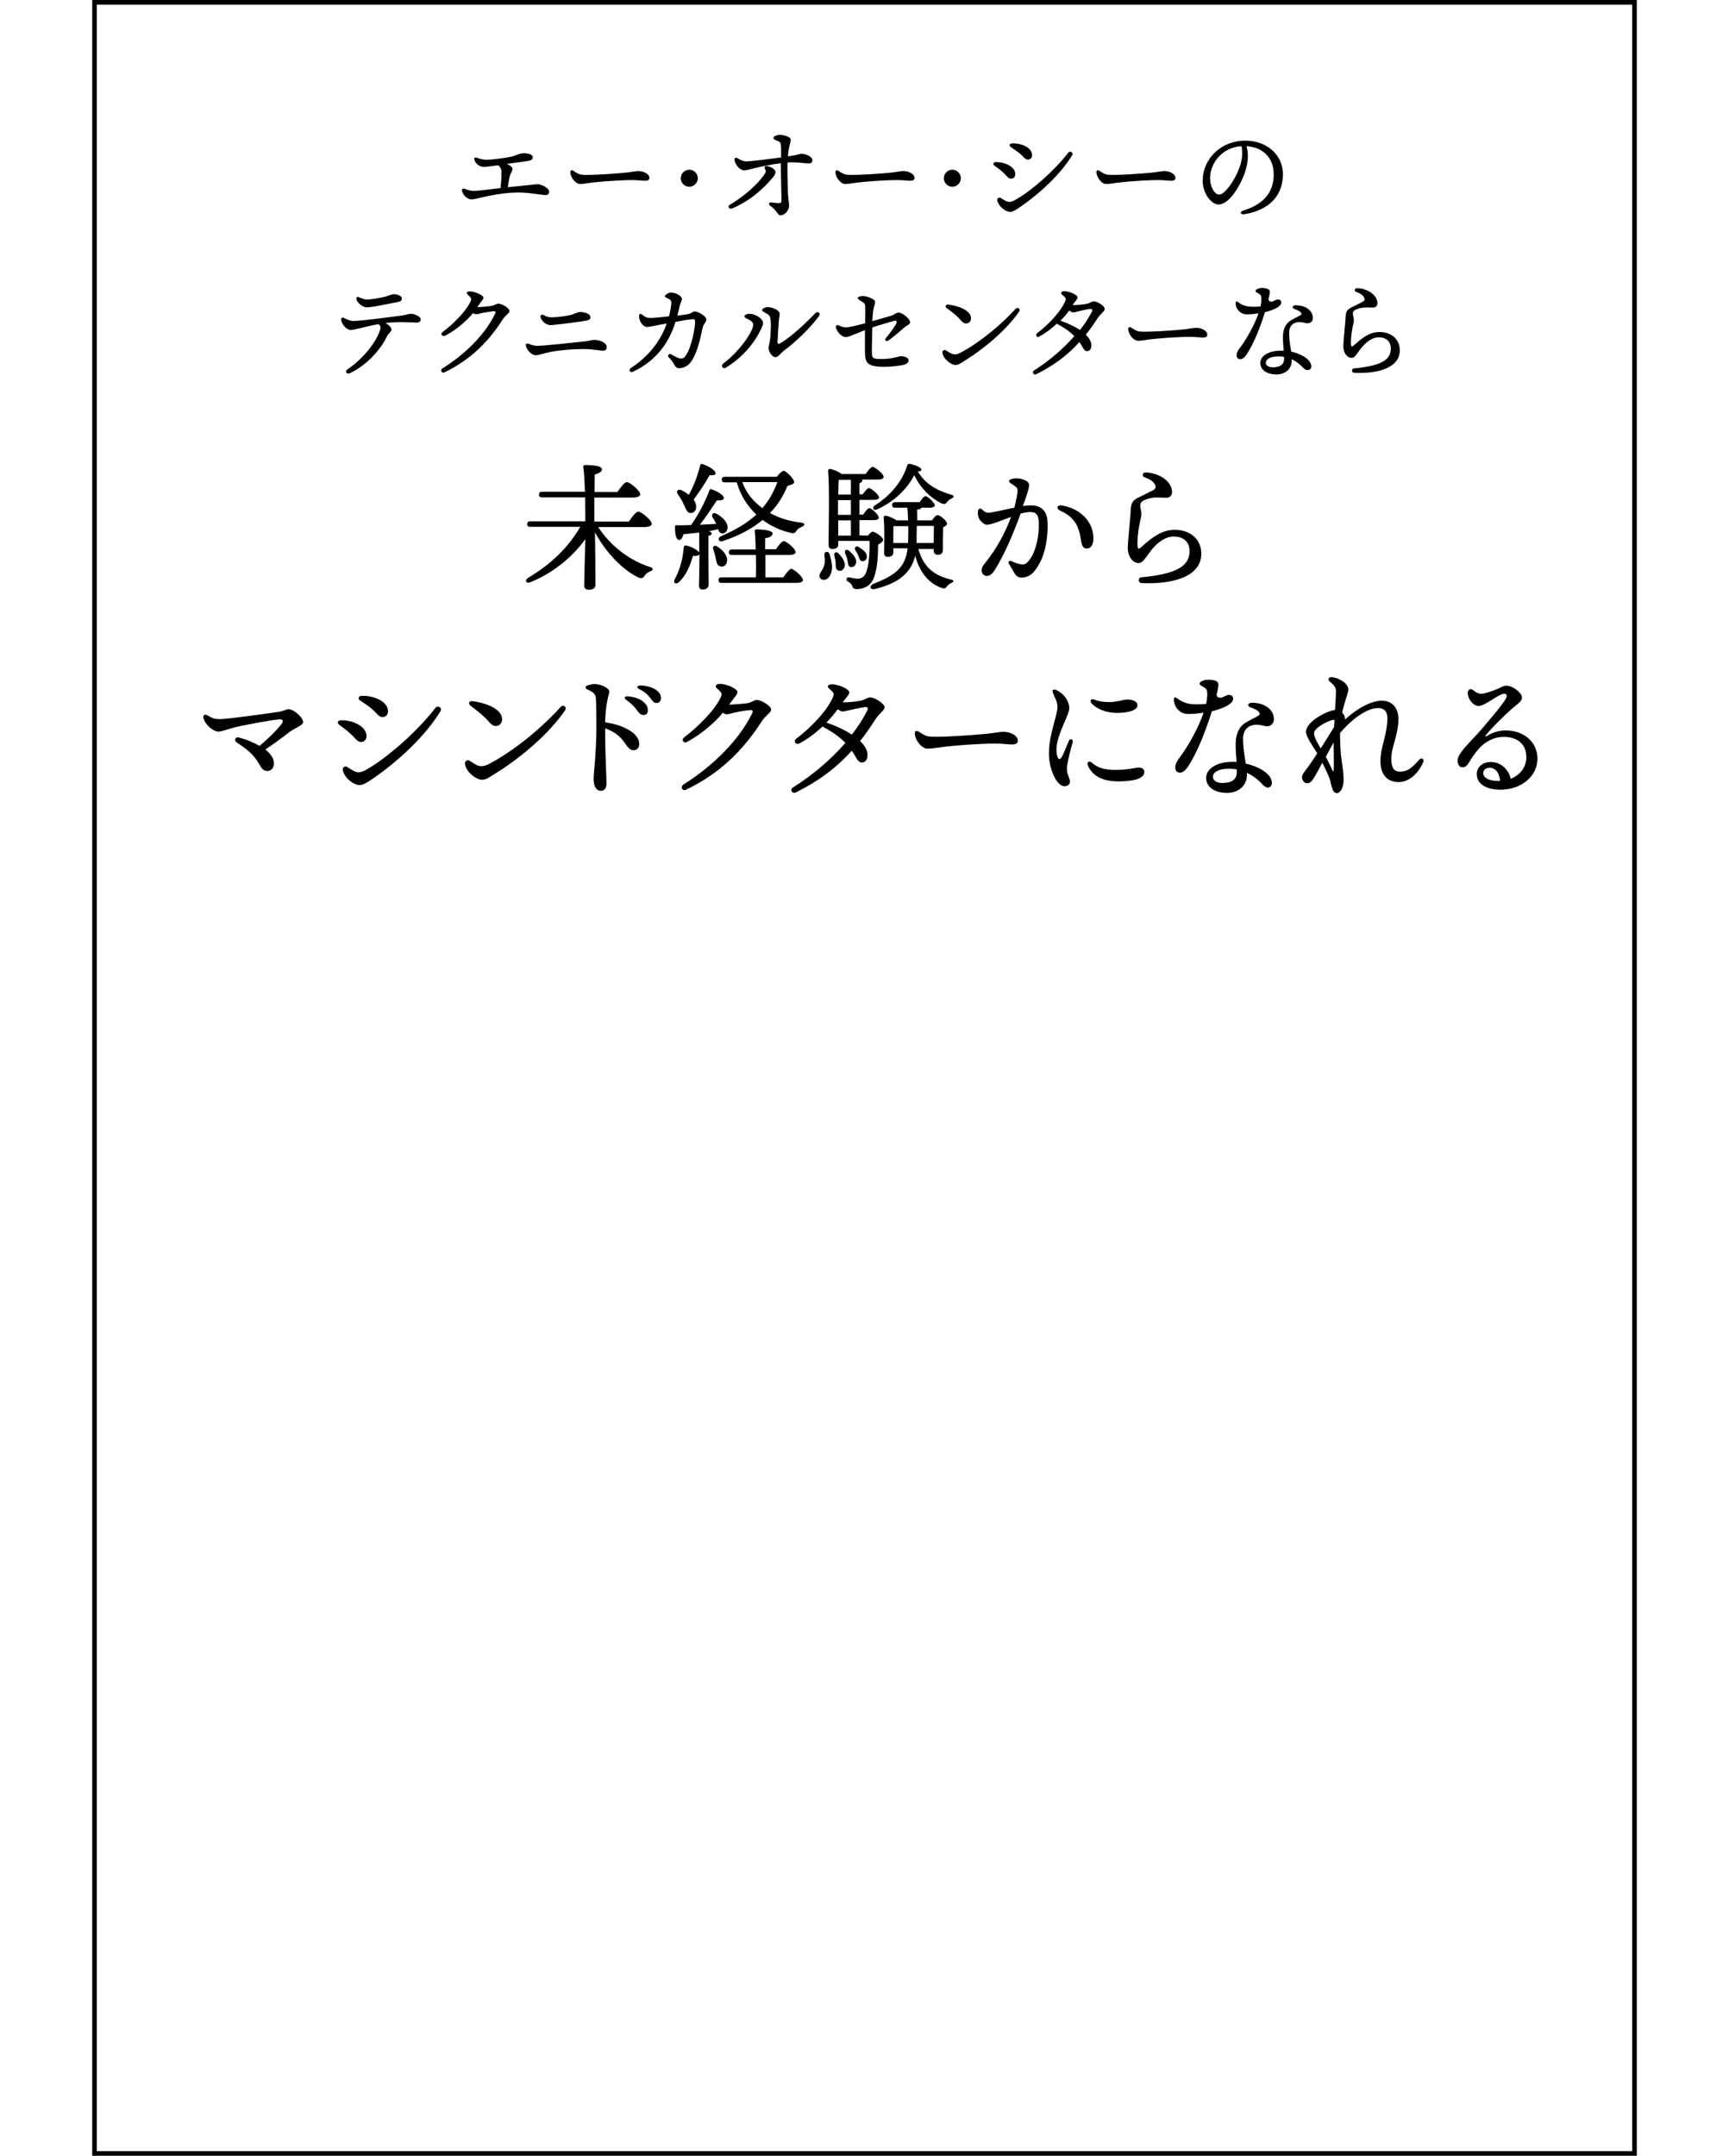 <?xml version="1.0" encoding="utf-8"?>
<svg version="1.1" xmlns="http://www.w3.org/2000/svg" width="750px" height="935px" viewBox="0 0 750 935">
	<path d="M708,2v931H42V2H708 M710,0H40v935h670V0L710,0z"/>
	<g>
		<path d="M639.1,299.4c0.7,0.5,1.8,1.4,3.1,1.5c1.6,0.1,5.5-1.3,7.4-2.1c1.6-0.7,2.6-1.4,3.8-1.4c2.9,0,6.8,3.1,6.8,5.2c0,1.7-2.1,2.8-4.4,4.8c-3.4,3.1-9,8.5-11.2,11.4c-0.5,0.6-0.3,0.9,0.4,0.4c1.8-1.1,4.6-2.4,8.1-2.4c7.7,0,13.8,4.8,13.8,12.3s-6.9,13.4-16,13.4c-6.5,0-10.3-2.6-10.3-6.8c0-3,2.6-5.2,5.9-5.2c4.4-0.1,7.9,3.1,8.8,7.3c4.3-1.7,6.8-5.3,6.8-9.4c0-5.8-4.1-8.8-9.8-8.8c-4.6,0-8.3,2.4-10.7,5c-1.9,2.1-3.4,4.5-4.5,6.3c-1,1.5-1.7,1.9-2.7,1.9c-1.7,0-3-2.4-1.4-5.3c1.9-3.3,5.8-6.7,9.9-11.5c3.1-3.7,8.6-10,10.2-12.8c0.8-1.4,0.6-2.3-0.6-2.3c-2.4,0-8.3,5.3-11.1,5.3c-2.5,0-5-3.4-4.7-6.1C637.1,299,637.8,298.4,639.1,299.4L639.1,299.4z M649.8,338.7c0.3,0,0.6,0,0.9,0c-0.3-3.6-2.1-5.7-4.5-5.7c-1.8,0-2.8,1.1-2.8,2.3C643.5,337.5,646,338.7,649.8,338.7z"/>
		<path d="M579.9,344c-2.2,0-2.4-4.2-3.2-6.4c-0.4-1.2-1.6-3.8-3.1-6.8c-1.5,2.8-2.9,5.4-3.9,7c-0.9,1.4-1.7,1.9-2.8,1.9c-1.2,0-2.1-1.3-2.1-2.6c0-1.1,0.8-2,1.5-3c1.4-1.8,3.2-4.4,5.1-7.4c-1.9-2.9-4.9-7.2-4.9-9.3c0-3.9,7.2-8,10.6-9c0.8-0.3,1.5-0.4,2-0.5c0.2-3.4,0.4-6,0.4-8.1c0-1.6-0.7-2.6-2.7-4.2c-0.9-0.7-0.5-2,0.6-1.9c1.4,0.1,2.6,0.4,3.7,1c2.3,1.1,3.8,2.8,3.8,4.3c0,1.2-1,3.7-1.3,4.8c-0.4,1.6-1,3.3-1.4,5.3c0.2,0.2,0.4,0.4,0.5,0.6c0.6,0.8,0.8,1.7,0.7,2.4c6.4-5.8,12.1-8.2,16.1-8.2c4.5,0,7.1,3.3,7.1,8c0,6.6-3.1,12.3-3.1,17c0,4,1.1,5.8,3.8,5.8c3.1,0,5.2-1.6,8.3-5.2c1-1.2,2.4-0.3,1.7,1.2c-2.3,5.2-6.4,8.5-10.6,8.5c-5,0-7.9-3.3-7.9-9.1c0-6.2,3-11.4,3-18.7c0-2.8-1.4-4.3-4-4.3c-3.9,0-10,3.2-16.5,10.8c0,0.5,0,1,0,1.5c0,5.9,0.5,9.6,1,12.7c0.3,2,0.5,3.8,0.5,5.6C583,341.1,581.6,344,579.9,344z M572.9,324.6c2-3.2,4.1-6.5,5.8-9.3c0.1-1.1,0.1-2.2,0.2-3.1c-0.3,0-0.6,0-1,0.1c-2.1,0.5-7.9,3.4-7.9,5.7C570,319.6,571.1,321.6,572.9,324.6z M578.5,334c0.2-1.5,0-7.9,0-12c-1,1.8-2.2,4-3.4,6.3c1.5,2.7,2.3,4.5,2.9,5.9C578.3,334.8,578.4,334.7,578.5,334z"/>
		<path d="M511.8,335.1c-1.2,0-2-0.8-2-2.3c0-1.3,0.6-2.4,1.5-3.7c4-5.2,8.6-13.5,10.8-20c-2.6,0.4-5.5,0.7-7.6,0.5c-2-0.2-4-1.7-4.9-4c-0.3-0.7-0.4-1.5-0.4-2.3s0.5-1.1,1.3-0.5c2,1.5,3.9,2.2,5.6,2.5c2.1,0.3,5,0.2,7.1,0c0.5-2.5,0.6-4.5,0.4-5.4c-0.3-1.5-0.9-1.5-2.7-2.6c-0.7-0.4-0.7-1.1,0-1.6c0.9-0.6,2-0.9,3.2-0.9c1,0,2.4,0.1,3.5,0.6c0.7,0.4,1,1,0.9,2c-0.1,0.6-0.3,2.1-0.8,4c0.3,1.1,0.9,1.2,1.8,1.2c1.1,0,2.3-1.2,3.5-1.2c1.1,0,1.9,0.5,1.9,1.5c0,1.2-0.6,1.8-1.7,2.6c-1.7,1.2-4.3,2.2-7.5,3c-2.7,8.4-6.2,17.7-10.5,24.2C514,334.3,513.1,335.1,511.8,335.1z M547.8,340.4c-2.2-2.4-4.5-4.1-6.9-5.2c0,0.3,0,0.5,0,0.8c0,5.3-4.3,7.9-8.6,7.9c-5.5,0-9.1-2.6-9.1-6.5c0-4.1,4.8-7,11.6-7c0.5,0,1,0,1.6,0.1c-0.2-2.5-0.4-5.2-0.4-7.5c0-4.5,1.3-7.6,4.2-9.5c1.2-0.8,5.3-2.8,5.8-3.2c0.5-0.3,0.5-0.8,0.2-1.3c-0.6-1.1-2.5-1.7-3.8-2.2c-1.5-0.6-1.3-1.9,0.6-2c1.4-0.1,3.6,0.3,5,0.9c3,1.3,4.6,3.6,4.6,6.2c0,1.8-1.3,3.1-2.9,3.1c-1.5,0-3.6-1.1-6.2-0.5c-2.8,0.6-4.3,2.8-4.3,5.9c0,4.1,0.7,7.6,1.2,10.8c5.9,1.3,11.3,4.6,11.3,8.3c0,1.3-0.7,2.1-1.9,2.1C549.1,341.4,548.4,341,547.8,340.4L547.8,340.4z M530.3,339.6c4.1,0,6.2-1.7,6.2-4.6c0-0.4,0-0.9,0-1.3c-1.1-0.2-2.3-0.3-3.6-0.3c-4.2,0-6.8,1.5-6.8,3.6C526.2,338.5,527.7,339.6,530.3,339.6z"/>
		<path d="M463.3,304.6c0.7,1.8,0.8,2.9-0.2,5.4c-2.2,5.6-5.8,12.1-4.6,17.5c0.5,2.2,1.4,2.4,2.4,0.2c0.8-1.6,1.8-4.1,2.7-6.3c0.6-1.5,2.1-0.7,1.7,0.6c-0.8,2.6-2.5,9.2-2.5,11.3c0,3.1,1.3,3.8,1.3,5.8c0,1.1-0.9,1.9-2.4,1.9c-3.3,0-6.7-7.3-6.7-14.2c0-6,1.7-10.8,3.1-16.6c0.7-2.7,0.9-4.3,0-6.5c-0.6-1.4-1.1-2.5-1.4-3.3c-0.5-1.1,0.3-1.6,1.3-1.2C460.4,300.2,462.5,302.4,463.3,304.6z M473.5,330.7c2.6,2.3,5.3,3.2,10.4,3.2c5.7,0,8.6-1,10.2-1c1.2,0,2.3,0.7,2.3,1.9c0,3.3-6,4.1-11.2,4.1c-7.7,0-11.5-2.8-13.3-6.9C471.2,330.4,472.6,329.9,473.5,330.7L473.5,330.7z M473.6,305.2c-1.1-1.2-0.4-2.4,1-1.8c1.9,0.7,3.5,1.1,6.5,1.1c3.7,0,6.2-1.1,7.8-1.1c3.4,0,4.5,1.4,4.5,2.4c0,2.8-5.6,3.4-8.7,3.4l0,0l0,0C478.5,309.2,475.1,306.7,473.6,305.2z"/>
		<path d="M398.5,317.3c1.4,0.9,3,2.1,5.1,2.2c5.1,0.3,18.7-0.7,22.8-1.1c5.1-0.4,6.6-1,9-1c2.5,0,6.1,1.4,6.1,3.9c0,0.9-0.6,1.6-2.5,1.6s-3.7-0.4-7.3-0.4c-7,0-18.7,0.9-22.8,1.5c-2.7,0.3-4.6,0.7-6.6,0.7c-2.6,0-5.5-3.9-5.5-6.7C396.8,317.1,397.5,316.7,398.5,317.3z"/>
		<path d="M345.5,320.3c6.2-4.6,13.9-12.7,16-18.4c0.3-0.8,0.2-1.3-0.6-2.1c-0.9-0.9-1.8-1.5-1.8-2c0-0.6,0.7-1,1.9-1c2.6,0,7.4,2,7.4,3.5c0,1-1.5,2.4-2.6,4c-0.1,0.1-0.1,0.2-0.2,0.3c0.4,0,0.7,0,1,0c1.6,0,4.7-0.3,6.7-0.7c2.1-0.4,2.8-1.4,4.2-1.4c1.9,0,6.2,2.6,6.2,4.3c0,1.3-2.3,2.6-3.9,5.1c-2.2,3.4-4.4,6.6-6.7,9.5c1.9,1.9,3.2,3.9,3.2,6s-0.9,3.3-2.5,3.3c-0.9,0-1.7-0.7-2.5-2.2c-0.6-1-1.2-2-1.8-2.9c-6.8,7.5-14.6,13.3-24.3,18.1c-1.6,0.8-2.7-1.2-1.3-2.1l0,0c8.5-5.4,16.5-12.1,22.8-19.4c-3.4-3.5-6.9-5.4-9.9-7.1c-3,2.8-6.5,5.5-10,7.3C345.1,323.3,344,321.4,345.5,320.3L345.5,320.3z M363.4,307.6c-1.3,1.8-3,3.8-4.9,5.8c3.8,1.3,7.8,3.1,11,5.2c2.6-3.3,4.8-6.7,6.6-10.2c0.7-1.3,0.3-1.9-1.2-1.7c-1.9,0.3-4.6,0.9-6.4,1.3c-1.1,0.2-2.1,0.6-3,0.6C364.9,308.6,364.2,308.2,363.4,307.6z"/>
		<path d="M296.9,319.7c6-4.5,13.8-12.3,16-17.9c0.3-0.8,0.1-1.3-0.7-2.1c-0.9-0.9-1.8-1.5-1.7-2.1c0-0.6,0.7-1,1.9-1c2.6,0,7.6,2.1,7.5,3.6c0,1-1.4,2.3-2.5,3.9c-0.4,0.5-0.7,1-1.1,1.5l0,0c1.6,0,5.5-0.3,7.8-0.6c2.1-0.3,2.8-1.4,4.2-1.4c1.9,0,6.2,2.5,6.2,4.2c0,1.3-2.5,2.5-4.1,5.1c-7.9,12.3-18.1,22.6-32.8,29.6c-1.6,0.8-2.6-1.2-1.2-2.2l0,0c13.1-8.2,24.4-19.6,29.9-31c0.5-1,0-1.5-1.1-1.3c-2.2,0.2-4.6,0.6-6.2,1c-1.2,0.2-2.8,0.8-3.7,0.8c-0.6,0-1.2-0.2-1.7-0.7c-3.9,4.7-9.7,9.5-15.6,12.7C296.6,322.6,295.3,320.9,296.9,319.7L296.9,319.7z"/>
		<path d="M255,297.2c1.1-0.3,1.9-0.5,2.9-0.5c2.8,0,6.4,1.7,6.4,3.3c0,1.1-1.6,4.4-1.8,13.3c7.4,1,14.8,4.5,14.8,9.4c0,1.4-0.8,2.7-2.6,2.7c-1.5,0-2.6-1.6-3.7-3.2c-1.9-2.8-4.5-4.9-8.5-6.3c0,12.3,0.6,21.6,0.6,23.8c0,2.3-1,3.3-2.5,3.3c-1.8,0-3.1-1.8-3.1-5c0-1.8,0.4-5.9,0.6-8.1c0.2-3.3,0.6-8.6,0.6-13.7c0-5.2,0-9.6-0.2-13.1c-0.1-1.9-0.9-2.8-3.4-3.9C253.7,298.7,253.7,297.6,255,297.2L255,297.2z M275.8,307.4c-1-1.3-2.2-2.4-4.1-3.8c-1.2-0.8-0.8-1.7,0.7-1.6c2.9,0.3,5.2,1.1,6.7,2.4c1.4,1.2,2,2.3,1.9,3.9c0,1.2-0.9,1.9-2.1,1.8C277.8,310,277.1,309.2,275.8,307.4L275.8,307.4z M281.8,302.4c-1.1-1.4-2.4-2.5-4.5-3.5c-1.3-0.7-1-1.6,0.5-1.6c2.8,0.1,5.2,0.8,6.9,2c1.4,1,2,2.1,2,3.6c0,1.2-0.8,2-2,2C283.6,304.9,283.2,304.2,281.8,302.4L281.8,302.4z"/>
		<path d="M243.2,306.6c1.1-1.2,2.9,0.1,1.9,1.5c-6.8,10-19.2,20.6-30.1,27.3c-2.1,1.3-4,2.8-5.9,2.8c-2.6,0-6.9-3.4-7.4-6.8c-0.2-1.3,1-2,1.9-1.5c1.1,0.6,2.2,1.5,3.3,2c1.3,0.6,3.1,0.6,5.3-0.6C223.4,325.4,235.4,315.3,243.2,306.6L243.2,306.6z M217.8,311.9c0,1.8-1.2,3-2.8,3c-0.8,0-1.7-0.5-2.5-1.4c-2.8-3.2-5-4.8-8.5-7.5c-1-0.8-0.5-2.1,0.8-1.9C210.9,304.8,217.8,307.6,217.8,311.9z"/>
		<path d="M147.2,314.4c-1.1-0.8-0.8-2,0.7-2c4.8-0.2,11,2.5,11.1,6.8c0,1.5-0.9,2.6-2.4,2.6c-1.2,0-1.9-0.8-3-2C151.8,317.8,149.4,316,147.2,314.4L147.2,314.4z M188.9,307c1-1.3,3,0,2.2,1.4c-6.5,10.7-18.1,21.6-29.5,29.4c-2,1.3-3.9,2.7-5.6,2.7c-2.6,0-6.5-3-7.3-6.4c-0.3-1.3,1-2,1.8-1.5c1.2,0.7,2.3,1.5,3.4,2c1.2,0.6,2.6,0.5,4.7-0.6C168.2,328.6,181.3,316.9,188.9,307L188.9,307z M156.3,303.9c-1.2-0.8-0.9-2,0.6-2.1c4.7-0.2,11.2,2.1,11.4,6.5c0.1,1.5-0.9,2.7-2.3,2.7c-1.2,0-1.9-0.7-3-1.9C161.1,307,158.6,305.4,156.3,303.9L156.3,303.9z"/>
		<path d="M88.2,311.2c-0.2-1.1,0.8-1.5,1.7-1c1.9,1.1,2.8,1.7,5.5,1.7c3.3,0,22.7-2.7,25.7-3.2c2.3-0.4,3-1.1,4-1.1c2.5,0,6.4,3.7,6.4,5.6c0,1.4-3.9,2.7-6.1,4.4c-2.6,2.1-5.9,4.5-10.3,7.5c2.3,1.8,3.8,3.8,3.7,6.2c-0.1,1.9-1.2,3.1-2.9,3.1c-1.5,0-2.4-1-3.3-2.7c-2.7-4.7-5.3-6.6-9.8-9.6c-1.5-1-0.8-2.7,1-2.2l0,0c3,0.8,6.1,2.1,8.8,3.6c4.5-3.8,7.9-7.3,9.6-9.6c0.9-1.2,0.4-2-1-1.9c-3.2,0.2-16.6,2.7-19.9,3.6c-2.9,0.8-5.2,1.7-6.5,1.7C92.5,317.3,88.9,314.4,88.2,311.2L88.2,311.2z"/>
		<path d="M496.2,217c-1.6,0.8-1.9,1.8-1.3,4.2c0.3,1.3,0.3,2.4-0.2,4.2c-0.5,1.9-1.3,6.6-1.3,10.2c0,2.8,0.4,2.9,2.1,1.3c4.3-3.8,8.4-7.1,14.1-7.1c6.8,0,11.5,4.2,11.5,10.3c0,10.1-12.5,13.4-25.9,12.8c-1.6-0.1-1.7-2.4-0.1-2.5c14.3-1.4,20.9-4.4,20.9-11.3c0-4-2.5-6.4-6.9-6.4c-3.6,0-7.6,2.8-10.5,7c-2.4,3.3-3.2,4.5-4.7,4.5c-2.7,0-4.7-3-4.7-6.6c0-2.6,1.3-14.9,1.3-16.5c0.1-3.2,1.1-4.1,2.9-5.1c0.8-0.4,6.1-3,7-3.5s1.1-1.3,0.7-2.1c-0.8-1.6-1.8-2.3-4.6-3.4c-1.3-0.5-1-2.1,0.5-2.1c5.7,0.2,11.4,3.8,11.4,8.5c0,1.6-1,2.5-2.6,2.5c-0.3,0-3.9-0.2-5.2-0.1C499,216,497.6,216.4,496.2,217L496.2,217z"/>
		<path d="M441.4,212.7c0-1.4-1-1.7-3.1-3.2c-0.8-0.5-0.7-1.3,0.1-1.6c1-0.4,2.2-0.5,3.4-0.4c2.7,0.4,4.5,1.4,4.6,2.7c0.1,1.4-1,4.6-2.7,9.3c1.1-0.2,2.1-0.3,3-0.3c4.7-0.2,7.5,2.2,7.7,7.1c0.3,6.1-0.9,13.2-3.2,17.5c-2.2,4.1-4.2,6.7-8.1,6.7c-1.6,0-2.3-0.6-3.4-2.5c-0.6-1.1-1.3-2.2-2-3.4c-0.6-0.9,0.1-1.7,1.1-1.2c1.1,0.5,2.5,1.1,3.8,1.3c1.4,0.3,2.4,0,3.4-1.2c3.4-3.7,4.9-11.5,4.6-17.3c-0.2-3.2-1.4-4.3-4.4-4.1c-1,0.1-2.2,0.3-3.5,0.7c-2.9,8-6.7,17.3-11.3,24.6c-1,1.6-2.1,2.4-3.4,2.4c-1.2,0-2.2-1.1-2.2-2.4c0-1.5,0.8-2.3,2-3.8c4.7-5.9,8.3-12.8,10.8-19.4c-4.1,1.5-8.4,3.3-10.4,3.4c-1.2,0.1-3.1-1.6-3.7-3.1c-0.4-1-0.4-2.3-0.2-3.2l0,0c0.2-0.7,0.9-0.9,1.5-0.5c1,0.9,1.7,1.6,3,1.6c1.8-0.1,6.6-1.3,11.2-2.2C440.9,216.8,441.4,213.9,441.4,212.7L441.4,212.7z M459.9,221.5c-1.9-0.9-1.3-2.5,0.4-2.3c8.5,1.2,14,7.3,14,14.3c0,2.6-1,4.4-2.8,4.4c-1.7,0-2.2-0.9-2.8-4.7C467.8,227.4,465.3,223.9,459.9,221.5L459.9,221.5z"/>
		<path d="M360.9,245.3c0.2,3.5-1.4,6.1-3.4,6.2c-1,0.1-1.9-0.5-2-1.6c-0.1-1.7,1.4-2.2,2.1-5c0.4-1.3,0.1-3,0-4.3c-0.1-1.5,1.7-1.7,2.2-0.4C360.3,241.8,360.7,243.3,360.9,245.3z M376.5,232.3c0.7-0.9,1.6-1.7,2-1.7c1.3,0,4.6,2.5,4.6,3.5c0,0.7-1,1.5-2.2,2.1c0,4.6-0.3,10-1.6,13.7c-1.5,4.9-5.5,5.6-7.7,5.6c-0.9,0-1.6-0.2-1.9-1.3c-0.4-0.8-0.7-1.4-1.9-2c-1.1-0.5-0.6-2,0.5-1.8c1.3,0.2,2.5,0.6,3.8,0.6c1.7,0,2.9-1,3.5-2.5c1.4-3.4,1.7-9.1,1.6-13.9h-13.6v1.5c0,1.3-0.8,2-2.6,2c-1,0-1.6-0.6-1.6-1.7c0-5.5,0.5-25.3-0.2-32.2c-0.1-0.5,0.4-0.8,0.9-0.8c1,0.1,3.7,1.1,5,2.2h10.4c1-1.5,2.3-3.1,3-3.1c1.1,0,4.8,3.1,4.8,4.3c0,0.8-0.9,1.2-2.9,1.2H374c0.1,0.1,0.1,0.2,0.1,0.3c0,0.6-0.4,1-1.3,1.3v4.8h1.4c1-1.3,2-2.7,2.7-2.7c1,0,4.4,2.9,4.4,4c0,0.8-0.8,1.1-2.6,1.1h-5.9v6.4h1.6c1-1.4,2-2.8,2.7-2.8c1,0,4.1,2.9,4.1,4.1c0,0.8-0.9,1.1-2.4,1.1h-6v6.6L376.5,232.3L376.5,232.3z M363.7,240c1.9,2,3.4,4.3,2.5,6.2c-0.5,1.1-1.5,1.7-2.7,1.2c-1.1-0.5-1-1.8-1-3.3c-0.1-1.1-0.4-2.2-0.6-3.2C361.7,239.7,362.7,239,363.7,240z M369.1,216.9h-5.6v4v2.4h5.6V216.9z M369.1,214.5v-6.4h-5.3c-0.1,1.3-0.1,3.8-0.2,6.4H369.1z M363.6,232.3h5.5v-6.6h-5.5V232.3z M367.6,242.9c-0.2-1.1-0.7-2-1-2.9c-0.4-1.2,0.5-2.1,1.6-1.2c2.1,1.8,3.6,3.7,3.1,5.5c-0.3,1.1-1.3,1.9-2.5,1.6C367.8,245.6,367.9,244.2,367.6,242.9z M372.3,240.9c-0.4-0.8-0.8-1.6-1.3-2.3c-0.5-1,0.1-2,1.4-1.4c2.1,1.3,3.8,2.6,3.6,4.4c-0.1,1.1-0.8,1.9-2,1.8C372.9,243.3,372.8,242.1,372.3,240.9z M398.3,237.9c2,7,5.6,11.4,14.3,13.5c1.8,0.4,0.8,1.1,0,1.5c-1.1,0.5-1.3,0.8-1.9,1.5c-0.6,0.8-0.8,1.1-2.8,0.4c-5.7-2.3-9.2-7.3-10.9-13.8c-1.7,7.3-7.1,12-17.6,14.5c-1.9,0.4-2.5-1.3-0.7-2.2c9.6-3.8,14-7,15-15.5h-6.2v1.8c0,1.3-0.8,1.9-2.5,1.9c-1,0-1.5-0.6-1.5-1.6c0-3.5,0.3-10.6-0.2-15.5c-0.1-0.5,0.4-0.8,0.9-0.7c1.1,0.1,3.4,1,4.7,2h5c-0.1-2-0.1-3.8-0.3-5.5h-5.3c-0.8,0-1.3-0.2-1.3-1.2c0-0.9,0.5-1.2,1.3-1.2h10.6c0.9-1.3,1.9-2.6,2.5-2.6c1,0,4,2.8,4.1,3.9c0,0.8-0.9,1.1-2.3,1.1h-3.5c-0.1,0.4-0.5,0.6-1.9,0.9c0.1,1.3,0.1,2.9,0.1,4.6h6.4c0.7-1.1,1.7-2.3,2.4-2.3c1,0,4.1,2.5,4.1,3.7c0,0.7-0.8,1.2-1.7,1.6c-0.1,2.6-0.1,8.2-0.1,9.6c0,1.9-0.8,2.3-2.3,2.3c-1.4,0-1.7-1.1-1.7-2v-0.5h-6.7V237.9z M379.5,219.2c7.4-4.7,12-10.9,14-17.2c0.2-0.7,0.5-0.9,1.2-0.8c2.5,0.5,5,1.6,5,2.5c0,0.5-0.6,0.8-1.6,0.8c3.2,5.2,7.6,8,14.6,10.1c1.7,0.4,0.8,1.3,0.1,1.6c-1.1,0.5-1.3,0.8-1.9,1.4c-0.7,1-1,1.3-2.8,0.6c-4.3-2.2-8.8-6.4-11.5-12.1c-2.6,5-7.9,11.2-16.3,14.9C378.9,221.7,378.1,220.1,379.5,219.2z M393.9,235.5v-0.2c0.1-2,0.1-4.6,0.1-7.1h-6.4c-0.1,1.2-0.1,4.2-0.1,5.3v2H393.9z M397.7,228.1c-0.1,2.5-0.1,5.2-0.1,7.4h7.4c0-2.3,0.1-5.5,0.1-7.4H397.7z"/>
		<path d="M303.3,231c-2.2,0.2-4.6,0.5-6.8,0.7c-0.4,1.4-1.1,2.6-2,2.5c-1.3-0.2-1.7-2.5-1.7-5.7c0-0.6,0.2-0.7,0.7-0.7c2.2,0.1,4.3,0,6.3-0.1c3.3-4.7,6.2-10.3,7.9-15c0.2-0.5,0.7-0.7,1.2-0.4c2.6,0.9,5.2,2.6,5.1,3.8c-0.1,0.9-1.7,1-3,0.9c-1.9,2.8-4.6,7-7.4,10.6c2.6-0.1,5-0.3,7.1-0.4c-0.5-1-1.1-2-1.6-2.8c-0.6-1.3,0.2-2.4,1.7-1.6c2.9,1.7,5,3.8,4.8,6.3c-0.2,1.4-1.1,2.4-2.5,2.2c-0.9-0.1-1.3-0.8-1.6-1.8c-1.3,0.4-2.6,0.6-4,0.9c0.7,0.2,1.2,0.6,1.2,1c0,0.5-0.5,0.8-1.4,1v8.9c0,6.2,0.1,10.5,0.1,12.2c0,1.3-0.8,2.2-2.7,2.2c-1.1,0-1.5-0.7-1.5-1.9c0-1.9,0.2-6.1,0.2-12.5v-1c-0.2,0.7-1.2,0.9-2.8,0.8c-1,3.2-2.3,7.7-6.1,11.4c-1.2,1.1-2.6,0.4-1.9-1.1c2.5-4.6,3.6-9.2,4-14c0.1-0.5,0.4-1,1.1-0.8c1.9,0.4,5.2,2,5.6,3.1L303.3,231L303.3,231z M294,214.3c-0.8-1.2,0-2.4,1.6-1.7c1.2,0.6,2.3,1.3,3.2,2c2.3-4.1,3.8-8.3,4.9-12.7c0.1-0.5,0.5-0.8,1.1-0.6c2.8,0.9,5.8,2.9,5.6,4.1c-0.1,0.7-1.3,0.8-2.6,0.7c-1.7,3.1-4.3,7.1-6.9,10.6c0.7,1,1.1,2.1,1.1,3.2c-0.1,1.6-1,2.7-2.5,2.6c-1.5,0-1.9-1.7-3-3.9C295.9,217.1,294.9,215.6,294,214.3z M312.3,245.6c-1.3-0.4-1.5-1.8-1.9-3.7c-0.2-1.2-0.6-2.5-1-3.7c-0.4-1.1,0.4-2,1.7-1.2c2.6,1.7,4.9,4.3,4.2,6.8C315,245.3,313.8,246,312.3,245.6z M339.8,250.4c1.2-1.7,2.6-3.7,3.5-3.7c1.1,0.1,5,3.5,5,4.8c0,0.9-1,1.3-2.9,1.3H313c-0.8,0-1.3-0.2-1.3-1.2c0-0.9,0.5-1.2,1.3-1.2h14.9c0.1-2.8,0.1-6.3,0-9.7h-10.4c-0.8,0-1.3-0.2-1.3-1.2c0-0.9,0.5-1.2,1.3-1.2h10.3c-0.1-3.3-0.2-6.2-0.4-7.9c-0.1-0.5,0.3-0.8,0.8-0.8c1,0,6.9,0.2,6.9,1.7c0,1.3-1.3,1.8-3.2,2.2v4.7h4.7c1.1-1.7,2.6-3.5,3.4-3.5c1.1,0,5.1,3.3,5.1,4.7c0.1,0.8-1,1.3-3.1,1.3h-10v9.7L339.8,250.4L339.8,250.4z M337,206.7c1-1.2,2.3-2.5,2.9-2.5c1.1,0,4.6,3.5,4.6,4.9c0,0.7-1.3,1.3-2.9,1.6c-1.7,4.3-4.2,8.3-7.6,11.8c3.9,2.2,8.5,3.6,13.7,4.2c1.9,0.3,1.3,1.3,0.1,1.8c-1.4,0.6-1.8,1-2.3,1.7c-0.6,0.9-0.9,1.4-2.9,0.8c-4.3-1-8.3-2.9-11.8-5.5c-4.4,3.7-10.1,6.8-17.3,9.2c-1.7,0.6-2.5-1.3-0.8-2.1c6.5-2.8,11.6-5.9,15.4-9.4c-4-3.8-7-8.6-8.5-14h-5.2c-0.8,0-1.3-0.2-1.3-1.2c0-0.9,0.5-1.2,1.3-1.2H337V206.7z M322,209.1c1.6,4.5,4.6,8.3,8.7,11.3c3-3.5,5-7.2,6.5-11.3H322z"/>
		<path d="M259.3,228.3c5.7,8.9,14.2,14.9,22.6,17.6c1.9,0.5,1.3,1.4,0.2,1.9c-1.5,0.6-1.8,1-2.3,1.7c-0.8,1.2-1.3,1.5-2.8,1c-6.2-2.9-13.7-10-18.9-19.6c0.1,7,0.2,20.6,0.2,22.7c0,1.4-1,2.2-3,2.2c-1.2,0-1.9-0.7-1.9-1.8c0-2.2,0.3-13.1,0.5-20.2c-5,7.1-13.4,14.5-23.8,18.7c-1.9,0.8-2.7-0.8-1-1.9c9.6-5.7,17.3-12.9,22.6-22.1H230c-0.8,0-1.3-0.2-1.3-1.2c0-0.9,0.5-1.2,1.3-1.2h23.9c0-2.6,0-6.4-0.1-10.4h-18.7c-0.8,0-1.3-0.2-1.3-1.2c0-0.9,0.5-1.2,1.3-1.2h18.6c-0.1-4.3-0.3-8.3-0.7-10.7c-0.1-0.5,0.2-0.9,0.8-0.9c4,0,7.3,0.4,7.3,1.9c0,1-1.3,1.7-3.1,2.2c-0.1,1.5-0.1,4.4-0.1,7.6h9.9c1.4-2,3.1-4.3,4.1-4.3c1.3,0,5.8,3.7,5.8,5.3c0,0.8-1.1,1.4-3.5,1.4h-16.4c0,4,0,8,0,10.4h15c1.3-2,3.1-4.3,4.1-4.3c1.3,0,5.8,3.7,5.8,5.3c0,0.8-1,1.4-3.5,1.4h-19.9V228.3z"/>
		<path d="M588.1,134.3c-1.3,0.6-1.5,1.4-1,3.2c0.3,1,0.2,1.8-0.1,3.2c-0.4,1.4-1,5.1-1,7.8c0,2.1,0.3,2.2,1.6,1c3.3-2.9,6.4-5.5,10.8-5.5c5.2,0,8.8,3.2,8.8,7.9c0,7.7-9.6,10.3-19.8,9.8c-1.2-0.1-1.3-1.8-0.1-1.9c11-1.1,16-3.3,16-8.6c0-3-1.9-4.9-5.3-4.9c-2.8,0-5.8,2.2-8.1,5.4c-1.8,2.5-2.4,3.5-3.6,3.5c-2.1,0-3.6-2.3-3.6-5.1c0-2,1-11.4,1-12.7c0.1-2.4,0.8-3.1,2.2-3.9c0.6-0.3,4.7-2.3,5.3-2.7c0.7-0.4,0.9-1,0.6-1.6c-0.6-1.2-1.4-1.8-3.5-2.6c-1-0.4-0.8-1.6,0.4-1.6c4.4,0.1,8.8,2.9,8.8,6.5c0,1.2-0.8,1.9-2,1.9c-0.2,0-3-0.1-4,0C590.3,133.5,589.2,133.8,588.1,134.3L588.1,134.3z"/>
		<path d="M538,155.8c-0.9,0-1.6-0.6-1.6-1.7c0-1,0.4-1.9,1.2-2.9c3.1-4,6.6-10.3,8.3-15.3c-2,0.3-4.2,0.6-5.8,0.4c-1.5-0.2-3-1.3-3.8-3.1c-0.2-0.5-0.3-1.1-0.3-1.8s0.4-0.8,1-0.4c1.5,1.2,3,1.7,4.3,1.9c1.6,0.2,3.9,0.2,5.5,0c0.4-1.9,0.4-3.4,0.3-4.1c-0.2-1.1-0.7-1.2-2.1-2c-0.5-0.3-0.5-0.9,0-1.2c0.7-0.5,1.6-0.7,2.4-0.7c0.8,0,1.8,0.1,2.7,0.5c0.6,0.3,0.8,0.8,0.7,1.5c0,0.5-0.3,1.6-0.6,3c0.3,0.8,0.7,0.9,1.4,0.9c0.8,0,1.8-0.9,2.7-0.9c0.8,0,1.5,0.4,1.5,1.2c0,0.9-0.5,1.4-1.3,2c-1.3,0.9-3.3,1.7-5.8,2.3c-2,6.5-4.8,13.6-8.1,18.6C539.7,155.1,539,155.8,538,155.8z M565.6,159.8c-1.7-1.8-3.4-3.1-5.3-4c0,0.2,0,0.4,0,0.6c0,4.1-3.3,6-6.6,6c-4.2,0-7-2-7-5c0-3.1,3.7-5.3,8.9-5.3c0.4,0,0.8,0,1.2,0c-0.1-1.9-0.3-4-0.3-5.7c0-3.5,1-5.8,3.2-7.3c0.9-0.6,4.1-2.2,4.5-2.4s0.4-0.6,0.2-1c-0.5-0.8-1.9-1.3-2.9-1.7c-1.2-0.4-1-1.5,0.5-1.6c1.1,0,2.7,0.2,3.9,0.7c2.3,1,3.6,2.8,3.6,4.8c0,1.4-1,2.3-2.3,2.3c-1.1,0-2.8-0.8-4.7-0.4c-2.2,0.5-3.3,2.1-3.3,4.5c0,3.2,0.5,5.9,0.9,8.2c4.5,1,8.7,3.5,8.7,6.4c0,1-0.6,1.6-1.5,1.6C566.6,160.6,566.1,160.3,565.6,159.8L565.6,159.8z M552.2,159.3c3.1,0,4.8-1.3,4.8-3.5c0-0.3,0-0.7,0-1c-0.9-0.2-1.8-0.2-2.7-0.2c-3.2,0-5.2,1.1-5.2,2.8C549,158.4,550.2,159.3,552.2,159.3z"/>
		<path d="M490.7,142.1c1.1,0.7,2.3,1.6,3.9,1.7c3.9,0.3,14.3-0.5,17.5-0.8c3.9-0.3,5-0.8,6.9-0.8s4.7,1.1,4.7,3c0,0.7-0.5,1.2-1.9,1.2s-2.9-0.3-5.6-0.3c-5.4,0-14.3,0.7-17.5,1.1c-2.1,0.3-3.6,0.6-5.1,0.6c-2,0-4.2-3-4.2-5.1C489.4,141.9,490,141.6,490.7,142.1z"/>
		<path d="M450,144.4c4.8-3.5,10.6-9.8,12.2-14.1c0.2-0.6,0.1-1-0.5-1.6c-0.7-0.7-1.4-1.1-1.4-1.6s0.6-0.8,1.4-0.8c2,0,5.7,1.5,5.7,2.7c0,0.8-1.1,1.8-2,3.1c0,0.1-0.1,0.1-0.1,0.2c0.3,0,0.5,0,0.8,0c1.2,0,3.6-0.2,5.2-0.5s2.2-1.1,3.2-1.1c1.5,0,4.7,2,4.7,3.3c0,1-1.7,2-3,3.9c-1.7,2.6-3.4,5-5.2,7.3c1.5,1.4,2.4,3,2.4,4.6s-0.7,2.5-1.9,2.5c-0.7,0-1.3-0.5-1.9-1.7c-0.4-0.8-0.9-1.5-1.4-2.2c-5.2,5.7-11.2,10.2-18.7,13.9c-1.2,0.6-2-0.9-1-1.6l0,0c6.5-4.1,12.6-9.3,17.5-14.9c-2.6-2.7-5.3-4.1-7.6-5.4c-2.3,2.2-5,4.2-7.7,5.6C449.8,146.7,448.9,145.3,450,144.4L450,144.4z M463.8,134.7c-1,1.4-2.3,2.9-3.8,4.4c2.9,1,6,2.4,8.5,4c2-2.5,3.7-5.2,5.1-7.8c0.5-1,0.2-1.4-0.9-1.3c-1.5,0.2-3.5,0.7-4.9,1c-0.8,0.2-1.6,0.5-2.3,0.5C465,135.5,464.4,135.1,463.8,134.7z"/>
		<path d="M442.1,135.1c-5.3,7.7-14.7,15.8-23.1,21c-1.6,1-3.1,2.2-4.5,2.2c-2,0-5.3-2.6-5.7-5.2c-0.2-1,0.8-1.5,1.4-1.2c0.9,0.5,1.7,1.1,2.6,1.5c1,0.5,2.4,0.4,4-0.5c8.6-4.6,17.8-12.4,23.8-19C441.5,133,442.8,134,442.1,135.1z M421.2,138c0,1.4-0.9,2.3-2.2,2.3c-0.6,0-1.3-0.4-1.9-1c-2.1-2.5-3.8-3.7-6.5-5.7c-0.8-0.6-0.3-1.6,0.6-1.5C415.9,132.6,421.2,134.7,421.2,138z"/>
		<path d="M374.4,128.4c1.5,0,5.2,1.3,5.2,2.5c0,1.3-0.7,1.9-1,5.4c-0.1,0.6-0.1,1.7-0.2,3c3.3-1,6.8-1.9,8.6-2.5c1.1-0.4,1.6-1.2,2.8-1.2c1.8,0,5,2.8,5,4.1c0,1.1-1.5,1.4-2.6,2.4c-1.6,1.4-4.4,3.8-6.7,5.5c-1.2,0.9-2-0.2-1.1-1.1c1.9-2.3,3.4-4.5,4.2-5.8c0.7-1.2,0.4-1.9-0.9-1.5c-1.7,0.5-6,1.7-9.3,2.8c-0.1,3.7-0.2,8-0.2,9.9c0,3.7,0.1,3.8,4.7,3.8c4.1,0,7-1.2,7.7-1.2c2,0,3.5,0.7,3.5,1.7s-0.6,1.6-2,2c-1.8,0.5-5.9,0.9-8.4,0.9c-7.8,0-8.5-1.8-8.5-7v-8.9c-1.1,0.4-2.5,1-3.8,1.5c-2,0.8-3.5,1.5-4.5,1.5l0,0c-1.7,0-3.7-2-4.3-4.1c-0.2-0.8,0.3-1.3,1.1-1c1.4,0.6,2.2,0.9,3.3,0.9c1.3,0,5.3-1,8.3-1.8c0-3,0.1-5.5,0-7.3c-0.1-1.1-0.2-1.4-1.6-2.2c-1.1-0.7-1.6-0.9-1.6-1.4C371.9,128.8,373.2,128.4,374.4,128.4z"/>
		<path d="M322.9,137.2c0-0.6,1.1-1.1,2.3-1.1c2.4,0,5.8,2.1,5.8,4c0,1-0.9,2.7-2.1,5c-1.7,3-6,9.5-14.1,14.4c-1.3,0.8-2.2-1-1.1-1.8c7-5.2,13-13.9,13-16.8c0-1.1-0.6-1.5-1.7-2.2C323.9,138.2,322.9,137.8,322.9,137.2z M330.6,134.5c0-0.7,1.5-1.3,2.3-1.3c2.5,0,5.3,1.5,5.3,2.9c0,0.8-0.3,2.2-0.4,3.6c-0.2,2.1-0.4,6.5-0.5,8.1c-0.1,1.4,0.2,1.6,1.5,0.9c4.5-2.8,10.2-8,14.9-12.9c1.1-1.1,2.5,0.1,1.5,1.4c-4,5.3-10,11.1-15.3,15c-1.3,1-2.3,2.7-3.6,2.7c-1.3,0-2.9-2.2-2.9-4c0-1.2,0.6-2.4,0.8-5.1c0.1-2,0.3-5.1,0.1-6.7c-0.2-1.6-0.4-2.4-1.6-3C331.9,135.6,330.6,135.1,330.6,134.5L330.6,134.5z"/>
		<path d="M288.4,128.5c0-0.5,1.4-1.6,2.7-1.6c2.2,0,4.7,1.5,4.7,2.8c0,0.6-0.6,1.7-0.9,2.7c-0.3,1.4-0.7,3-1.1,4.5c2.2-0.3,4-0.5,4.8-0.7c1.5-0.3,1.8-1.1,2.8-1.1c1.5,0,5,2,5,3.5c0,1.1-1.4,2.1-1.7,3.8c-0.6,3.2-2,9.5-4,13c-0.7,1.2-1.1,1.8-1.8,2.5c-1,1-2.7,1.8-4.3,1.8c-1.3,0-1.8-0.9-2.5-2.2c-0.6-1.1-1.3-1.7-2-2.5l0,0c-0.8-0.9,0.1-1.8,1.1-1.3c1,0.6,3.1,1.8,4,1.8c1.1,0,1.6-0.2,2.4-1.5c2.6-3.9,3.9-12.2,3.9-14.2c0-1.4-0.2-1.5-1.7-1.3c-1.4,0.1-4,0.6-6.8,1.1c-2.9,9.7-9.1,17.3-18.4,21.6c-1.4,0.6-2.1-0.8-0.9-1.6c7.9-5.2,13-12,15.5-19.3c-1,0.2-2,0.4-2.8,0.5c-2.1,0.4-4.6,1-5.8,1c-1.7,0-3.4-2.5-3.4-4.7c0-1,0.7-1.2,1.4-0.6c1.5,1.2,2,1.4,3.7,1.4c1.2,0,4.5-0.3,7.9-0.7c0.5-2,0.9-4.2,1-5.5c0.1-1.1-0.2-1.5-1.1-2.1C289.1,129.2,288.4,128.9,288.4,128.5L288.4,128.5z"/>
		<path d="M228.1,149.9c-0.1-0.8,0.3-1.1,1.2-0.8c1.3,0.5,2.5,0.9,3.8,0.9c2.6,0,16.7-1.5,21.2-2c1.1-0.1,2.6-0.6,3.4-0.6c2.3,0,5.5,1.2,5.5,3.1c0,1-0.5,1.6-1.6,1.6c-1.5,0-4.1-0.7-8.5-0.7c-4,0-9.2,0.3-14.1,1.2c-2.6,0.5-5.4,1.5-6.7,1.5C230.6,154,228.4,151.8,228.1,149.9L228.1,149.9z M254.1,139.1c-1.6,0.3-13.3,1.9-15.3,1.9c-1.9,0-3.7-1.6-4.2-3.1c-0.5-1.2,0.3-1.7,1.3-1.2s1.5,0.8,2.7,0.9c1.6,0.1,5.2-0.2,8.1-0.8c2.2-0.4,3.7-1.5,5-1.5s4.4,0.6,4.4,2.2C256.2,138.4,255.5,138.9,254.1,139.1L254.1,139.1z"/>
		<path d="M192,144c4.6-3.4,10.6-9.4,12.3-13.7c0.2-0.6,0.1-1-0.5-1.6c-0.7-0.7-1.3-1.2-1.3-1.6c0-0.5,0.6-0.8,1.4-0.7c2,0,5.8,1.6,5.8,2.7c0,0.7-1.1,1.8-1.9,3c-0.3,0.4-0.5,0.8-0.8,1.1l0,0c1.2,0,4.2-0.2,6-0.5c1.6-0.2,2.1-1,3.2-1c1.5,0,4.8,1.9,4.8,3.2c0,1-1.9,1.9-3.1,3.9c-6,9.4-13.9,17.3-25.1,22.7c-1.2,0.6-2-1-0.9-1.7l0,0c10.1-6.3,18.7-15,22.9-23.8c0.4-0.7,0-1.1-0.8-1c-1.7,0.2-3.6,0.5-4.7,0.7c-0.9,0.2-2.1,0.6-2.8,0.6c-0.4,0-0.9-0.2-1.3-0.5c-3,3.6-7.4,7.3-11.9,9.7C191.8,146.2,190.8,144.9,192,144L192,144z"/>
		<path d="M148,138.5c0-0.6,0.6-1,1.2-0.6c1.2,0.6,2.4,1.2,3.7,1.3c2.4,0.2,17.4-1.8,21.7-2.4c1.4-0.2,2.9-0.7,3.5-0.7c1.9,0,4.4,1.3,4.4,2.3c0,1.1-0.7,1.5-1.7,1.5c-0.9,0-4.8-0.2-6.3-0.2c-2,0-4.6,0.1-7.3,0.4c1.3,0.7,2.6,1.8,2.6,2.9c0,0.8-1.4,1.7-2,3c-2.2,4.6-7.7,11.9-16.1,15.9l0,0c-1.3,0.6-2.2-0.9-1.1-1.6c6.6-4.4,12.7-11.9,14.3-17.3c0.4-1.3,0-1.9-0.8-2.4c-5.2,0.9-10.1,2.5-12,2.5C150.3,143.1,148,140.5,148,138.5L148,138.5z M172.5,131c-1.9,0.4-5,1-7.2,1.4s-4.5,0.9-6.2,0.9c-1.8,0-4.5-2.1-4.5-3.9c0-0.5,0.4-0.8,1.1-0.5c0.9,0.4,2.2,1,3.5,1c2.1,0,6.2-0.8,7.8-1.2s2.7-1.1,3.8-1.1c1.8,0,3.5,0.8,3.5,1.8C174.3,130.5,173.6,130.8,172.5,131L172.5,131z"/>
		<path d="M539.9,92.9c-1.9,0.3-2.3-1-0.6-1.6c10.2-3.1,13.2-9.2,13.2-15.6c0-7.8-5.2-11.9-11.8-12.3c1.6,5.3-0.2,11.7-3.3,17.2c-2.8,5.1-6.1,8.1-8.8,8.1c-3.1,0-6.9-4.7-6.9-10.3c0-9.5,7.9-17.4,18.5-17.4c9.3,0,16.3,6.2,16.3,14.5C556.5,84.4,551.1,91,539.9,92.9L539.9,92.9z M528.8,84.4c1.5,0,3.5-2,5.8-5.5c3-4.9,5.1-10.5,3.9-15.5c-8.4,0.5-13.6,7.4-13.6,13.9C524.9,81.1,526.9,84.4,528.8,84.4z"/>
		<path d="M476.9,74.1c1.1,0.7,2.3,1.6,3.9,1.7c3.9,0.3,14.3-0.5,17.5-0.8c3.9-0.3,5-0.8,6.9-0.8s4.7,1.1,4.7,3c0,0.7-0.5,1.2-1.9,1.2s-2.9-0.3-5.6-0.3c-5.4,0-14.3,0.7-17.5,1.1c-2.1,0.3-3.6,0.6-5.1,0.6c-2,0-4.2-3-4.2-5.1C475.6,73.9,476.2,73.6,476.9,74.1z"/>
		<path d="M431.4,71.9c-0.9-0.7-0.6-1.5,0.5-1.6c3.7-0.1,8.5,1.9,8.5,5.2c0,1.2-0.7,2-1.8,2c-0.9,0-1.4-0.6-2.3-1.5C435,74.5,433.2,73.1,431.4,71.9L431.4,71.9z M463.4,66.2c0.8-1,2.3,0,1.7,1.1c-5,8.2-13.9,16.5-22.6,22.5c-1.5,1-3,2.1-4.3,2.1c-2,0-5-2.3-5.6-4.9c-0.2-1,0.7-1.5,1.4-1.2c0.9,0.5,1.7,1.2,2.6,1.5c1,0.4,2,0.4,3.6-0.5C447.5,82.8,457.6,73.8,463.4,66.2L463.4,66.2z M438.5,63.8c-0.9-0.6-0.7-1.5,0.5-1.6c3.6-0.2,8.6,1.6,8.7,5c0,1.2-0.7,2-1.8,2c-0.9,0-1.5-0.6-2.3-1.5C442.1,66.2,440.2,65,438.5,63.8L438.5,63.8z"/>
		<path d="M409.4,77.3c0-2,1.7-3.7,3.7-3.7s3.7,1.7,3.7,3.7s-1.7,3.7-3.7,3.7S409.4,79.3,409.4,77.3z"/>
		<path d="M363.7,74.1c1.1,0.7,2.3,1.6,3.9,1.7c3.9,0.3,14.3-0.5,17.5-0.8c3.9-0.3,5-0.8,6.9-0.8s4.7,1.1,4.7,3c0,0.7-0.5,1.2-1.9,1.2s-2.9-0.3-5.6-0.3c-5.4,0-14.3,0.7-17.5,1.1c-2.1,0.3-3.6,0.6-5.1,0.6c-2,0-4.2-3-4.2-5.1C362.4,73.9,363,73.6,363.7,74.1z"/>
		<path d="M331.9,73.4c-0.6-1-0.1-1.6,1.2-1.3c1.8,0.4,3.3,1.6,3.3,2.5c0,0.8-0.4,1.6-1.6,2.9c-3.3,3.8-8.7,9.3-17.2,12.9c-1.4,0.6-2.1-1-1-1.6c8.5-5,13.7-11.1,15-13.2C332.3,74.6,332.3,74.2,331.9,73.4L331.9,73.4z M334.6,87.8c0.8,0.1,2.2,0.3,3.1,0.3s1.3-0.2,1.3-1.2c0-2.1-0.3-11.7-0.3-16.1c-4.3,0.5-9.1,1.6-11.7,2.2c-1.7,0.4-3,0.9-4.2,0.9c-1.8,0-3.9-2.4-4.2-4.6c-0.1-0.8,0.6-1.1,1.3-0.7c1.3,0.8,2.5,1.4,3.8,1.4c2.1,0,9.5-1,15.1-1.7c0-2.1,0.1-4.4-0.1-5.6c-0.1-0.9-0.4-1.2-1.5-1.6c-1.2-0.5-1.7-0.8-1.7-1.2c0-0.8,1.5-1.4,2.7-1.4c1.9,0,4.8,0.9,4.8,2c0,1.5-0.9,2.7-1.2,7.3c0.5-0.1,1-0.1,1.5-0.2c2.3-0.3,3.5-0.9,4.3-0.9c2.1,0,4.8,1.3,4.8,2.8c0,1-0.6,1.4-1.7,1.4c-1.2,0-4.3-0.5-6.9-0.5c-0.7,0-1.5,0-2.2,0.1c-0.1,4.3,0.1,10.2,0.2,13.4c0.1,2,0.5,4.1,0.5,5.4c0,2-2,4.1-3.7,4.1c-1.4,0-1.2-1.9-4.7-4.3C333.3,88.6,333.6,87.6,334.6,87.8L334.6,87.8z"/>
		<path d="M295.3,77.3c0-2,1.7-3.7,3.7-3.7s3.7,1.7,3.7,3.7S301,81,299,81C296.9,81,295.3,79.3,295.3,77.3z"/>
		<path d="M248.7,74.1c1.1,0.7,2.3,1.6,3.9,1.7c3.9,0.3,14.3-0.5,17.5-0.8c3.9-0.3,5-0.8,6.9-0.8s4.7,1.1,4.7,3c0,0.7-0.5,1.2-1.9,1.2s-2.9-0.3-5.6-0.3c-5.4,0-14.3,0.7-17.5,1.1c-2.1,0.3-3.6,0.6-5.1,0.6c-2,0-4.2-3-4.2-5.1C247.4,73.9,248,73.6,248.7,74.1z"/>
		<path d="M229.1,69.8c-0.8,0.1-5,0.7-9.3,1.3c1.3,0.5,2.5,1.3,2.5,2.2c0,1-0.9,1.8-1.2,3.3c-0.4,1.6-0.6,2.9-0.8,4.6c3.4-0.3,6.5-0.7,8.7-0.9c1.7-0.1,3-0.4,4.1-0.4c1.8,0,5.1,1.6,5.1,3.3c0,0.9-0.6,1.4-1.6,1.4c-1.5,0-6.9-1.1-11.5-1.1c-4.8,0-8.8,0.6-13.8,1.6c-2.5,0.5-5.5,1.4-6.8,1.4c-1.7,0-3.8-1.9-4.1-3.8l0,0c-0.1-0.8,0.3-1.1,1.2-0.8c1.1,0.4,2.4,0.9,3.8,0.9c2.2,0,7.7-0.8,11.7-1.2c0.3-2.7,0.5-5.4,0.4-7c0-1.3-0.6-2.4-1.4-2.9c-3,0.4-5.5,0.7-6.2,0.7c-1.6,0-3.5-1.1-4.1-3c-0.3-0.9,0.2-1.2,1-1c1.6,0.6,2.8,0.9,4.5,0.9c1.6,0,7.5-0.7,10.3-1.3c2.2-0.5,3.7-1.5,5.1-1.5c1.8-0.1,4.4,0.2,4.4,1.8C231.1,69,230.5,69.6,229.1,69.8L229.1,69.8z"/>
	</g>
</svg>
